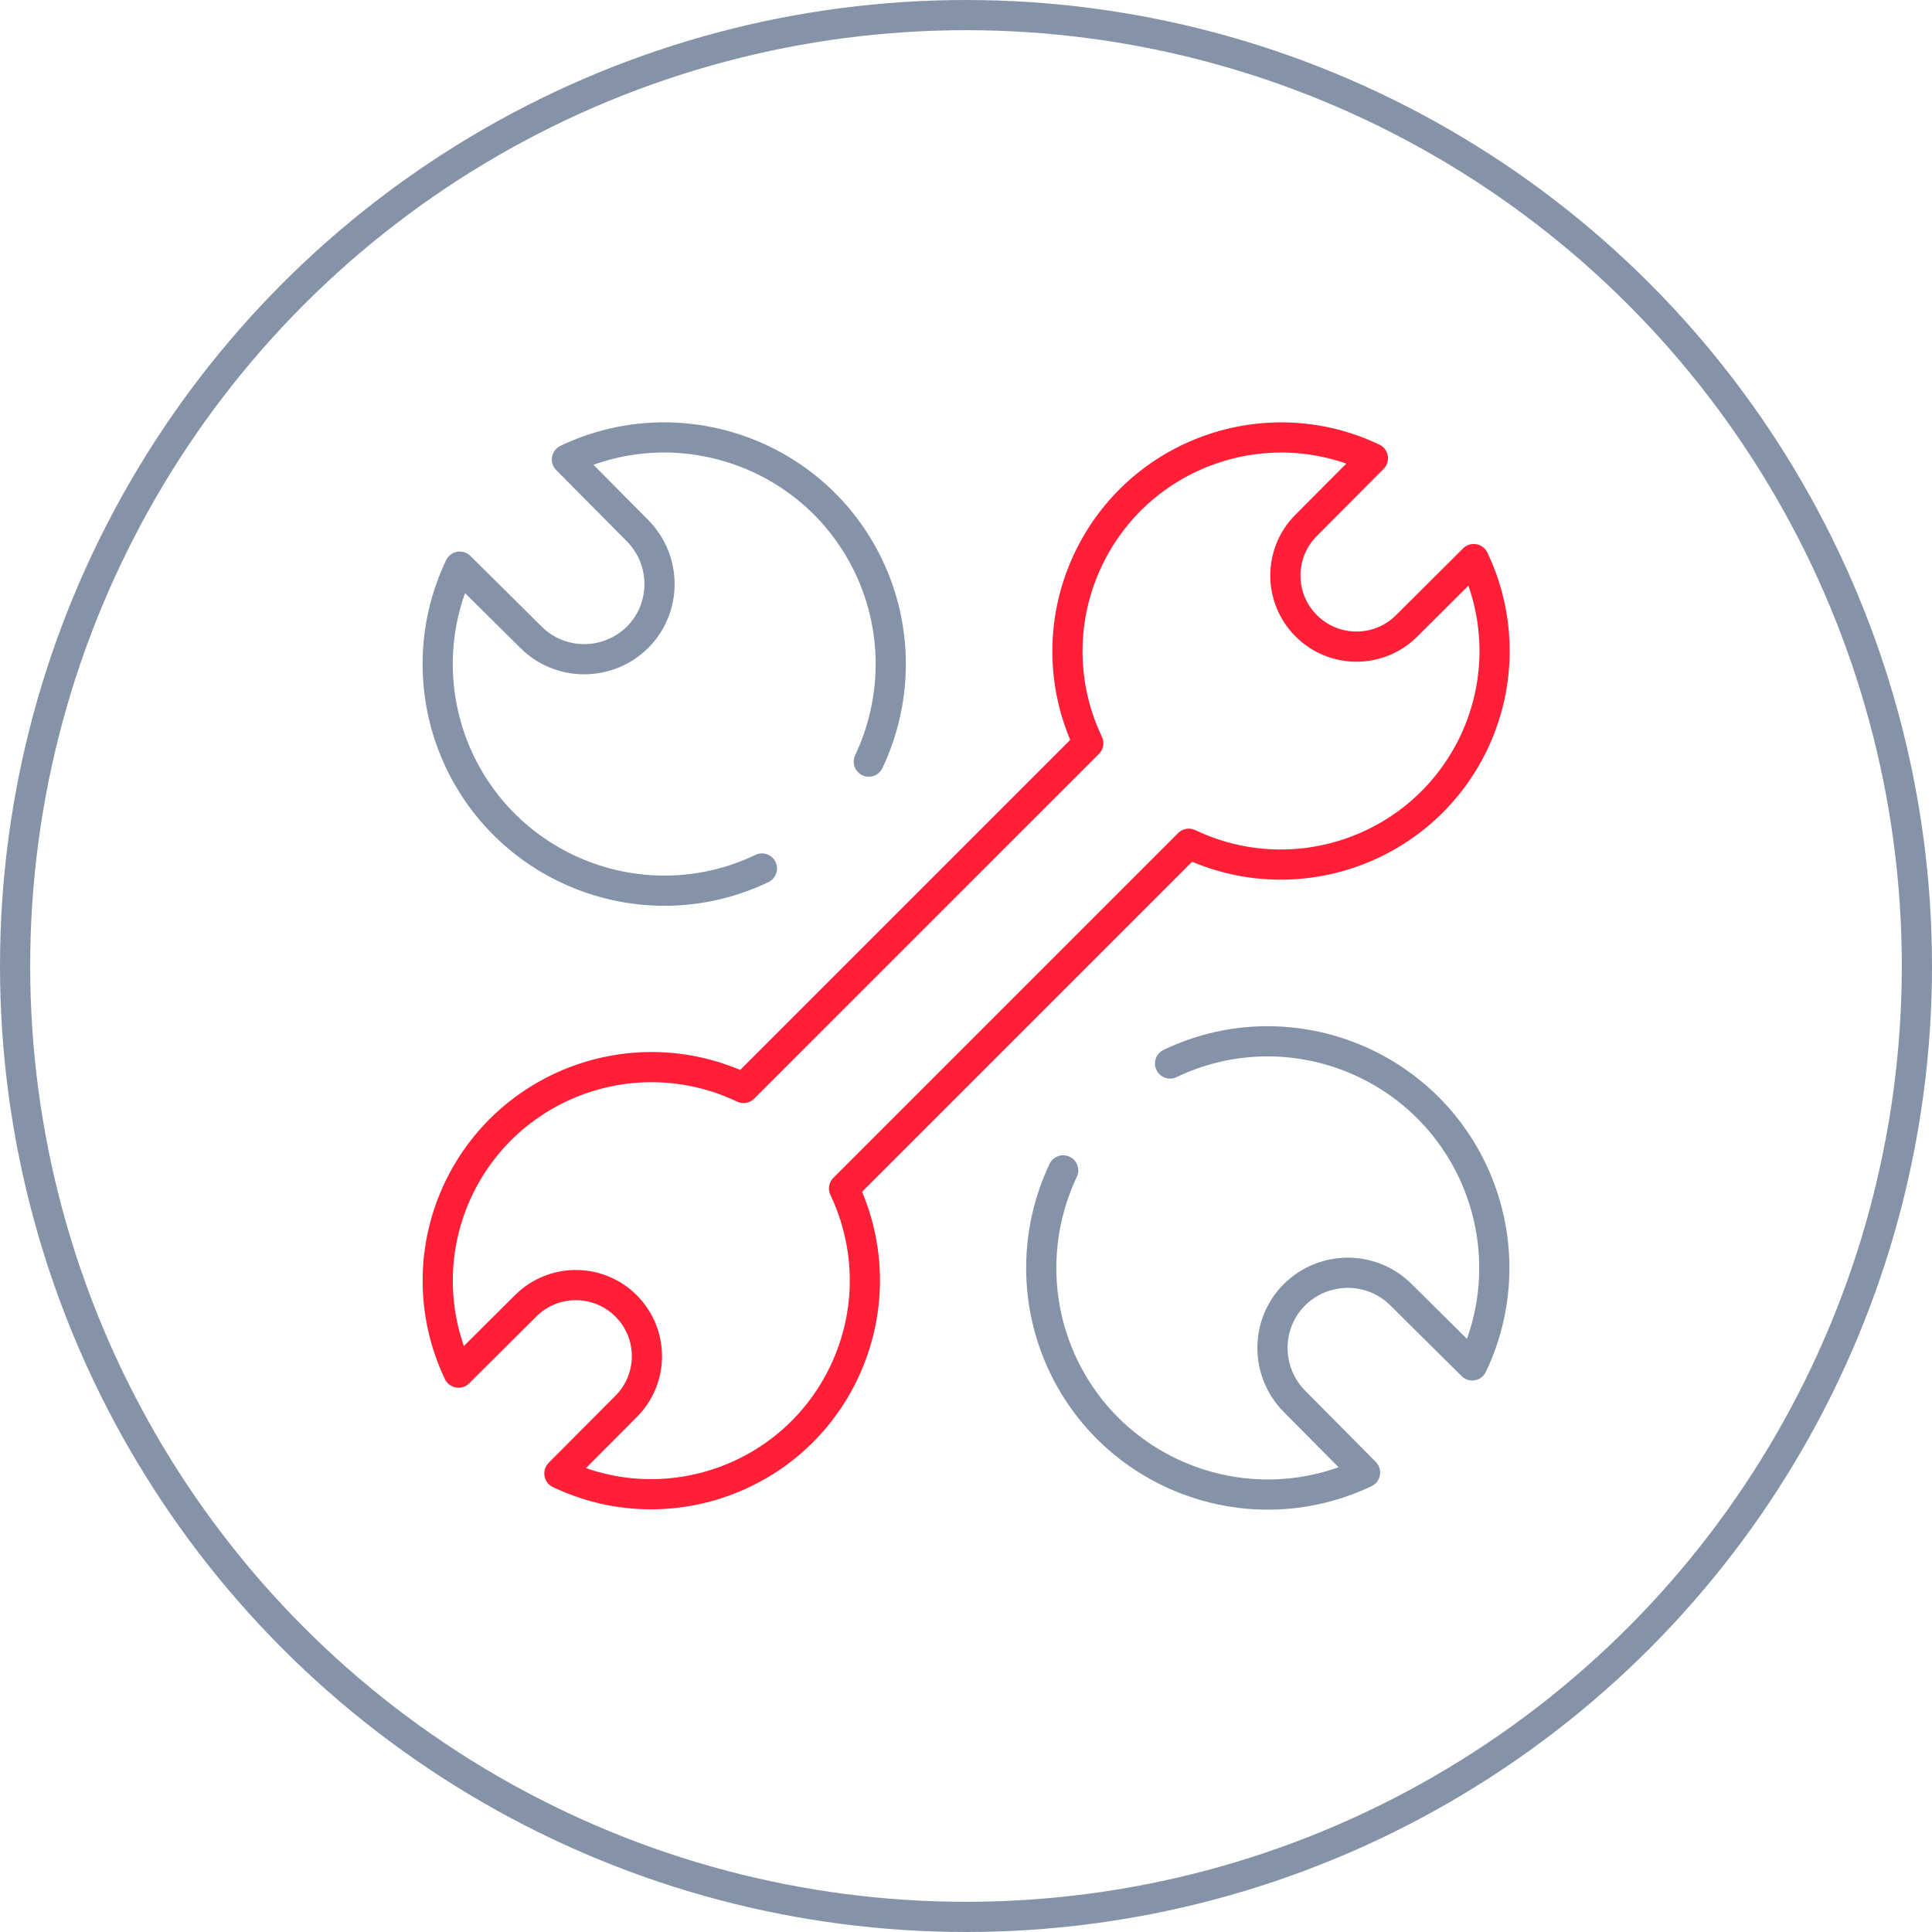 <?xml version="1.0" encoding="UTF-8"?>
<svg id="k" data-name="Layer 12" xmlns="http://www.w3.org/2000/svg" width="64" height="64" viewBox="0 0 64 64">
  <defs>
    <style>
      .o {
        stroke: #8593a9;
      }

      .o, .p {
        fill: none;
        stroke-linecap: round;
        stroke-linejoin: round;
      }

      .p {
        stroke: #ff2038;
      }
    </style>
  </defs>
  <g id="l" data-name="Misc_Tools">
    <g>
      <g>
        <path class="p" d="m27.96,39.37l11.42-11.42c3.53,1.68,7.75.19,9.44-3.34.92-1.93.92-4.16,0-6.09l-2.22,2.21c-.92.92-2.41.92-3.33,0s-.92-2.41,0-3.33l2.21-2.22c-3.53-1.68-7.75-.18-9.43,3.35-.92,1.93-.92,4.16,0,6.09l-11.42,11.42c-3.53-1.68-7.75-.19-9.44,3.34-.92,1.93-.92,4.16,0,6.09l2.22-2.21c.92-.92,2.41-.92,3.33,0,.92.92.92,2.41,0,3.33l-2.21,2.22c3.53,1.68,7.75.18,9.43-3.35.92-1.93.92-4.16,0-6.09Z"/>
        <path class="o" d="m25.24,28.77c-3.74,1.79-8.22.2-10.01-3.54-.97-2.04-.98-4.41,0-6.46l2.36,2.34c.97.97,2.55.97,3.53,0,.97-.97.97-2.55,0-3.53l-2.34-2.36c3.74-1.78,8.22-.19,10,3.55.97,2.04.97,4.41,0,6.46"/>
        <path class="o" d="m38.76,35.23c3.74-1.79,8.22-.2,10.01,3.54.97,2.04.98,4.41,0,6.46l-2.36-2.34c-.97-.97-2.55-.97-3.53,0-.97.97-.97,2.55,0,3.53l2.34,2.36c-3.74,1.78-8.22.19-10-3.55-.97-2.04-.97-4.41,0-6.46"/>
      </g>
      <circle class="o" cx="32" cy="32" r="31.5"/>
    </g>
  </g>
</svg>